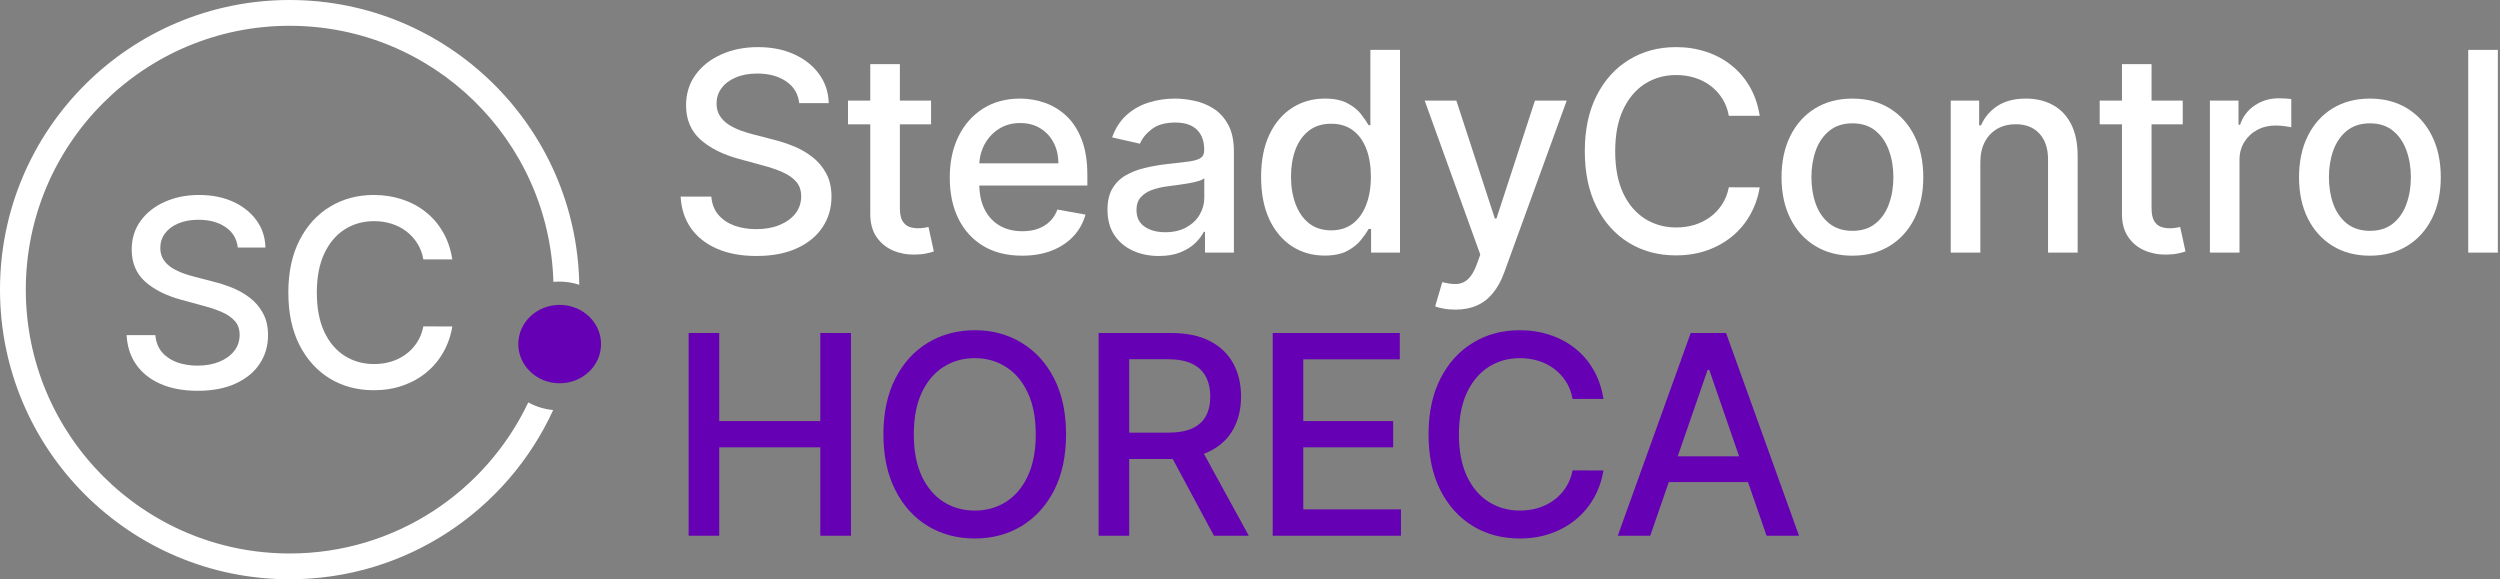 <?xml version="1.0" encoding="UTF-8"?> <svg xmlns="http://www.w3.org/2000/svg" width="574" height="133" viewBox="0 0 574 133" fill="none"><rect x="0" y="0" width="574" height="133" fill="#808080" stroke="none"/> <path d="M183.5 23.682C183.257 21.53 182.257 19.864 180.5 18.682C178.742 17.485 176.53 16.886 173.863 16.886C171.954 16.886 170.303 17.189 168.909 17.795C167.515 18.386 166.432 19.204 165.659 20.25C164.901 21.28 164.522 22.454 164.522 23.773C164.522 24.879 164.78 25.833 165.295 26.636C165.825 27.439 166.515 28.114 167.363 28.659C168.227 29.189 169.151 29.636 170.136 30C171.121 30.348 172.068 30.636 172.977 30.864L177.522 32.045C179.007 32.409 180.53 32.901 182.091 33.523C183.651 34.144 185.098 34.962 186.432 35.977C187.765 36.992 188.841 38.25 189.659 39.75C190.492 41.25 190.909 43.045 190.909 45.136C190.909 47.773 190.227 50.114 188.863 52.159C187.515 54.205 185.553 55.818 182.977 57C180.416 58.182 177.318 58.773 173.682 58.773C170.197 58.773 167.182 58.22 164.636 57.114C162.091 56.008 160.098 54.439 158.659 52.409C157.219 50.364 156.424 47.939 156.272 45.136H163.318C163.454 46.818 164 48.22 164.954 49.341C165.924 50.447 167.159 51.273 168.659 51.818C170.174 52.348 171.833 52.614 173.636 52.614C175.621 52.614 177.386 52.303 178.932 51.682C180.492 51.045 181.719 50.167 182.613 49.045C183.507 47.909 183.954 46.583 183.954 45.068C183.954 43.689 183.56 42.56 182.772 41.682C182 40.803 180.947 40.076 179.613 39.5C178.295 38.924 176.803 38.417 175.136 37.977L169.636 36.477C165.909 35.462 162.954 33.97 160.772 32C158.606 30.03 157.522 27.424 157.522 24.182C157.522 21.5 158.25 19.159 159.704 17.159C161.159 15.159 163.129 13.606 165.613 12.5C168.098 11.379 170.901 10.818 174.022 10.818C177.174 10.818 179.954 11.371 182.363 12.477C184.788 13.583 186.697 15.106 188.091 17.045C189.485 18.97 190.212 21.182 190.272 23.682H183.5Z" fill="white"></path> <path d="M213.771 23.091V28.545H194.703V23.091H213.771ZM199.816 14.727H206.612V47.75C206.612 49.068 206.809 50.06 207.203 50.727C207.597 51.379 208.104 51.826 208.725 52.068C209.362 52.295 210.051 52.409 210.794 52.409C211.339 52.409 211.816 52.371 212.225 52.295C212.635 52.22 212.953 52.159 213.18 52.114L214.407 57.727C214.013 57.879 213.453 58.03 212.725 58.182C211.998 58.348 211.089 58.439 209.998 58.455C208.21 58.485 206.544 58.167 204.998 57.5C203.453 56.833 202.203 55.803 201.248 54.409C200.294 53.015 199.816 51.265 199.816 49.159V14.727Z" fill="white"></path> <path d="M234.678 58.705C231.239 58.705 228.277 57.97 225.792 56.5C223.322 55.015 221.413 52.932 220.065 50.25C218.731 47.553 218.065 44.394 218.065 40.773C218.065 37.197 218.731 34.045 220.065 31.318C221.413 28.591 223.292 26.462 225.701 24.932C228.125 23.401 230.959 22.636 234.201 22.636C236.171 22.636 238.08 22.962 239.928 23.614C241.777 24.265 243.436 25.288 244.906 26.682C246.375 28.076 247.534 29.886 248.383 32.114C249.231 34.326 249.656 37.015 249.656 40.182V42.591H221.906V37.5H242.997C242.997 35.712 242.633 34.129 241.906 32.75C241.178 31.356 240.156 30.258 238.837 29.454C237.534 28.651 236.004 28.25 234.247 28.25C232.337 28.25 230.671 28.72 229.247 29.659C227.837 30.583 226.747 31.795 225.974 33.295C225.216 34.78 224.837 36.394 224.837 38.136V42.114C224.837 44.447 225.247 46.432 226.065 48.068C226.898 49.705 228.057 50.955 229.542 51.818C231.027 52.667 232.762 53.091 234.747 53.091C236.034 53.091 237.209 52.909 238.269 52.545C239.33 52.167 240.247 51.606 241.019 50.864C241.792 50.121 242.383 49.205 242.792 48.114L249.224 49.273C248.709 51.167 247.784 52.826 246.451 54.25C245.133 55.659 243.474 56.758 241.474 57.545C239.489 58.318 237.224 58.705 234.678 58.705Z" fill="white"></path> <path d="M266.075 58.773C263.862 58.773 261.862 58.364 260.075 57.545C258.287 56.712 256.87 55.508 255.825 53.932C254.794 52.356 254.279 50.424 254.279 48.136C254.279 46.167 254.658 44.545 255.415 43.273C256.173 42 257.196 40.992 258.484 40.25C259.771 39.508 261.211 38.947 262.802 38.568C264.393 38.189 266.014 37.901 267.665 37.705C269.756 37.462 271.453 37.265 272.756 37.114C274.059 36.947 275.006 36.682 275.597 36.318C276.188 35.955 276.484 35.364 276.484 34.545V34.386C276.484 32.401 275.923 30.864 274.802 29.773C273.696 28.682 272.044 28.136 269.847 28.136C267.559 28.136 265.756 28.644 264.438 29.659C263.135 30.659 262.234 31.773 261.734 33L255.347 31.545C256.105 29.424 257.211 27.712 258.665 26.409C260.135 25.091 261.825 24.136 263.734 23.545C265.643 22.939 267.65 22.636 269.756 22.636C271.15 22.636 272.628 22.803 274.188 23.136C275.764 23.454 277.234 24.045 278.597 24.909C279.976 25.773 281.105 27.008 281.984 28.614C282.862 30.204 283.302 32.273 283.302 34.818V58H276.665V53.227H276.393C275.953 54.106 275.294 54.97 274.415 55.818C273.537 56.667 272.408 57.371 271.029 57.932C269.65 58.492 267.999 58.773 266.075 58.773ZM267.552 53.318C269.431 53.318 271.037 52.947 272.37 52.205C273.718 51.462 274.741 50.492 275.438 49.295C276.15 48.083 276.506 46.788 276.506 45.409V40.909C276.264 41.151 275.794 41.379 275.097 41.591C274.415 41.788 273.635 41.962 272.756 42.114C271.878 42.25 271.021 42.379 270.188 42.5C269.355 42.606 268.658 42.697 268.097 42.773C266.779 42.939 265.575 43.22 264.484 43.614C263.408 44.008 262.544 44.576 261.893 45.318C261.256 46.045 260.938 47.015 260.938 48.227C260.938 49.909 261.559 51.182 262.802 52.045C264.044 52.894 265.628 53.318 267.552 53.318Z" fill="white"></path> <path d="M304.141 58.682C301.323 58.682 298.808 57.962 296.596 56.523C294.399 55.068 292.671 53 291.414 50.318C290.171 47.621 289.55 44.386 289.55 40.614C289.55 36.841 290.179 33.614 291.437 30.932C292.709 28.25 294.452 26.197 296.664 24.773C298.876 23.348 301.384 22.636 304.187 22.636C306.353 22.636 308.096 23 309.414 23.727C310.747 24.439 311.777 25.273 312.505 26.227C313.247 27.182 313.823 28.023 314.232 28.75H314.641V11.454H321.437V58H314.8V52.568H314.232C313.823 53.31 313.232 54.159 312.459 55.114C311.702 56.068 310.656 56.901 309.323 57.614C307.99 58.326 306.262 58.682 304.141 58.682ZM305.641 52.886C307.596 52.886 309.247 52.371 310.596 51.341C311.959 50.295 312.99 48.848 313.687 47C314.399 45.151 314.755 43 314.755 40.545C314.755 38.121 314.406 36 313.709 34.182C313.012 32.364 311.99 30.947 310.641 29.932C309.293 28.917 307.626 28.409 305.641 28.409C303.596 28.409 301.891 28.939 300.527 30C299.164 31.061 298.134 32.508 297.437 34.341C296.755 36.174 296.414 38.242 296.414 40.545C296.414 42.879 296.762 44.977 297.459 46.841C298.156 48.705 299.187 50.182 300.55 51.273C301.929 52.348 303.626 52.886 305.641 52.886Z" fill="white"></path> <path d="M334.151 71.091C333.136 71.091 332.211 71.007 331.378 70.841C330.545 70.689 329.924 70.523 329.515 70.341L331.151 64.773C332.393 65.106 333.499 65.25 334.469 65.204C335.439 65.159 336.295 64.795 337.037 64.114C337.795 63.432 338.461 62.318 339.037 60.773L339.878 58.455L327.105 23.091H334.378L343.219 50.182H343.583L352.424 23.091H359.719L345.333 62.659C344.666 64.477 343.818 66.015 342.787 67.273C341.757 68.545 340.53 69.5 339.105 70.136C337.681 70.773 336.03 71.091 334.151 71.091Z" fill="white"></path> <path d="M404.03 26.591H396.939C396.666 25.076 396.159 23.742 395.416 22.591C394.674 21.439 393.765 20.462 392.689 19.659C391.613 18.856 390.409 18.25 389.075 17.841C387.757 17.432 386.356 17.227 384.871 17.227C382.189 17.227 379.788 17.901 377.666 19.25C375.56 20.598 373.894 22.576 372.666 25.182C371.454 27.788 370.848 30.97 370.848 34.727C370.848 38.515 371.454 41.712 372.666 44.318C373.894 46.924 375.568 48.894 377.689 50.227C379.81 51.56 382.197 52.227 384.848 52.227C386.318 52.227 387.712 52.03 389.03 51.636C390.363 51.227 391.568 50.629 392.644 49.841C393.719 49.053 394.628 48.091 395.371 46.955C396.128 45.803 396.651 44.485 396.939 43L404.03 43.023C403.651 45.31 402.916 47.417 401.825 49.341C400.75 51.25 399.363 52.901 397.666 54.295C395.985 55.674 394.06 56.742 391.894 57.5C389.727 58.258 387.363 58.636 384.803 58.636C380.772 58.636 377.181 57.682 374.03 55.773C370.878 53.848 368.394 51.098 366.575 47.523C364.772 43.947 363.871 39.682 363.871 34.727C363.871 29.758 364.78 25.492 366.598 21.932C368.416 18.356 370.901 15.614 374.053 13.704C377.204 11.78 380.788 10.818 384.803 10.818C387.272 10.818 389.575 11.174 391.712 11.886C393.863 12.583 395.795 13.614 397.507 14.977C399.219 16.326 400.636 17.977 401.757 19.932C402.878 21.871 403.636 24.091 404.03 26.591Z" fill="white"></path> <path d="M425.312 58.705C422.04 58.705 419.184 57.955 416.744 56.455C414.305 54.955 412.411 52.856 411.062 50.159C409.714 47.462 409.04 44.31 409.04 40.705C409.04 37.083 409.714 33.917 411.062 31.204C412.411 28.492 414.305 26.386 416.744 24.886C419.184 23.386 422.04 22.636 425.312 22.636C428.585 22.636 431.441 23.386 433.881 24.886C436.32 26.386 438.214 28.492 439.562 31.204C440.911 33.917 441.585 37.083 441.585 40.705C441.585 44.31 440.911 47.462 439.562 50.159C438.214 52.856 436.32 54.955 433.881 56.455C431.441 57.955 428.585 58.705 425.312 58.705ZM425.335 53C427.456 53 429.214 52.439 430.608 51.318C432.002 50.197 433.032 48.705 433.699 46.841C434.381 44.977 434.722 42.924 434.722 40.682C434.722 38.455 434.381 36.409 433.699 34.545C433.032 32.667 432.002 31.159 430.608 30.023C429.214 28.886 427.456 28.318 425.335 28.318C423.199 28.318 421.426 28.886 420.017 30.023C418.623 31.159 417.585 32.667 416.903 34.545C416.237 36.409 415.903 38.455 415.903 40.682C415.903 42.924 416.237 44.977 416.903 46.841C417.585 48.705 418.623 50.197 420.017 51.318C421.426 52.439 423.199 53 425.335 53Z" fill="white"></path> <path d="M454.686 37.273V58H447.89V23.091H454.413V28.773H454.845C455.648 26.924 456.906 25.439 458.618 24.318C460.345 23.197 462.519 22.636 465.14 22.636C467.519 22.636 469.603 23.136 471.39 24.136C473.178 25.121 474.565 26.591 475.55 28.545C476.534 30.5 477.027 32.917 477.027 35.795V58H470.231V36.614C470.231 34.083 469.572 32.106 468.254 30.682C466.936 29.242 465.125 28.523 462.822 28.523C461.246 28.523 459.845 28.864 458.618 29.545C457.406 30.227 456.443 31.227 455.731 32.545C455.034 33.848 454.686 35.424 454.686 37.273Z" fill="white"></path> <path d="M501.156 23.091V28.545H482.088V23.091H501.156ZM487.201 14.727H493.997V47.75C493.997 49.068 494.194 50.06 494.588 50.727C494.982 51.379 495.489 51.826 496.11 52.068C496.747 52.295 497.436 52.409 498.179 52.409C498.724 52.409 499.201 52.371 499.61 52.295C500.02 52.22 500.338 52.159 500.565 52.114L501.792 57.727C501.398 57.879 500.838 58.03 500.11 58.182C499.383 58.348 498.474 58.439 497.383 58.455C495.595 58.485 493.929 58.167 492.383 57.5C490.838 56.833 489.588 55.803 488.633 54.409C487.679 53.015 487.201 51.265 487.201 49.159V14.727Z" fill="white"></path> <path d="M507.393 58V23.091H513.961V28.636H514.325C514.961 26.758 516.082 25.28 517.688 24.204C519.31 23.114 521.143 22.568 523.188 22.568C523.613 22.568 524.113 22.583 524.688 22.614C525.279 22.644 525.741 22.682 526.075 22.727V29.227C525.802 29.151 525.317 29.068 524.62 28.977C523.923 28.871 523.226 28.818 522.529 28.818C520.923 28.818 519.491 29.159 518.234 29.841C516.991 30.508 516.007 31.439 515.279 32.636C514.552 33.818 514.188 35.167 514.188 36.682V58H507.393Z" fill="white"></path> <path d="M544.13 58.705C540.857 58.705 538.001 57.955 535.562 56.455C533.122 54.955 531.228 52.856 529.88 50.159C528.531 47.462 527.857 44.31 527.857 40.705C527.857 37.083 528.531 33.917 529.88 31.204C531.228 28.492 533.122 26.386 535.562 24.886C538.001 23.386 540.857 22.636 544.13 22.636C547.403 22.636 550.259 23.386 552.698 24.886C555.138 26.386 557.031 28.492 558.38 31.204C559.728 33.917 560.403 37.083 560.403 40.705C560.403 44.31 559.728 47.462 558.38 50.159C557.031 52.856 555.138 54.955 552.698 56.455C550.259 57.955 547.403 58.705 544.13 58.705ZM544.153 53C546.274 53 548.031 52.439 549.425 51.318C550.819 50.197 551.85 48.705 552.516 46.841C553.198 44.977 553.539 42.924 553.539 40.682C553.539 38.455 553.198 36.409 552.516 34.545C551.85 32.667 550.819 31.159 549.425 30.023C548.031 28.886 546.274 28.318 544.153 28.318C542.016 28.318 540.244 28.886 538.835 30.023C537.441 31.159 536.403 32.667 535.721 34.545C535.054 36.409 534.721 38.455 534.721 40.682C534.721 42.924 535.054 44.977 535.721 46.841C536.403 48.705 537.441 50.197 538.835 51.318C540.244 52.439 542.016 53 544.153 53Z" fill="white"></path> <path d="M573.503 11.454V58H566.708V11.454H573.503Z" fill="white"></path> <path d="M158.113 123V76.455H165.136V96.682H188.341V76.455H195.386V123H188.341V102.705H165.136V123H158.113Z" fill="#6500B4"></path> <path d="M244.765 99.728C244.765 104.697 243.856 108.97 242.038 112.546C240.22 116.106 237.727 118.849 234.561 120.773C231.409 122.682 227.826 123.637 223.811 123.637C219.78 123.637 216.182 122.682 213.015 120.773C209.864 118.849 207.379 116.099 205.561 112.523C203.742 108.947 202.833 104.682 202.833 99.728C202.833 94.758 203.742 90.493 205.561 86.932C207.379 83.356 209.864 80.614 213.015 78.705C216.182 76.781 219.78 75.818 223.811 75.818C227.826 75.818 231.409 76.781 234.561 78.705C237.727 80.614 240.22 83.356 242.038 86.932C243.856 90.493 244.765 94.758 244.765 99.728ZM237.811 99.728C237.811 95.94 237.197 92.75 235.97 90.159C234.758 87.553 233.091 85.584 230.97 84.25C228.864 82.902 226.477 82.228 223.811 82.228C221.129 82.228 218.735 82.902 216.629 84.25C214.523 85.584 212.856 87.553 211.629 90.159C210.417 92.75 209.811 95.94 209.811 99.728C209.811 103.515 210.417 106.712 211.629 109.318C212.856 111.909 214.523 113.879 216.629 115.227C218.735 116.561 221.129 117.227 223.811 117.227C226.477 117.227 228.864 116.561 230.97 115.227C233.091 113.879 234.758 111.909 235.97 109.318C237.197 106.712 237.811 103.515 237.811 99.728Z" fill="#6500B4"></path> <path d="M252.241 123V76.455H268.832C272.438 76.455 275.43 77.076 277.809 78.318C280.203 79.561 281.991 81.281 283.173 83.478C284.354 85.659 284.945 88.182 284.945 91.046C284.945 93.894 284.347 96.402 283.15 98.568C281.968 100.72 280.18 102.394 277.786 103.591C275.407 104.788 272.415 105.387 268.809 105.387H256.241V99.341H268.173C270.445 99.341 272.294 99.015 273.718 98.364C275.157 97.712 276.21 96.765 276.877 95.523C277.544 94.281 277.877 92.788 277.877 91.046C277.877 89.288 277.536 87.765 276.854 86.478C276.188 85.19 275.135 84.205 273.695 83.523C272.271 82.826 270.4 82.478 268.082 82.478H259.264V123H252.241ZM275.218 102L286.718 123H278.718L267.445 102H275.218Z" fill="#6500B4"></path> <path d="M292.211 123V76.455H321.393V82.5H299.234V96.682H319.87V102.705H299.234V116.955H321.665V123H292.211Z" fill="#6500B4"></path> <path d="M368.152 91.591H361.061C360.789 90.076 360.281 88.743 359.539 87.591C358.796 86.44 357.887 85.462 356.811 84.659C355.736 83.856 354.531 83.25 353.198 82.841C351.88 82.432 350.478 82.228 348.993 82.228C346.311 82.228 343.91 82.902 341.789 84.25C339.683 85.599 338.016 87.576 336.789 90.182C335.577 92.788 334.971 95.97 334.971 99.728C334.971 103.515 335.577 106.712 336.789 109.318C338.016 111.924 339.69 113.894 341.811 115.227C343.933 116.561 346.319 117.227 348.971 117.227C350.44 117.227 351.834 117.03 353.152 116.637C354.486 116.227 355.69 115.629 356.766 114.841C357.842 114.053 358.751 113.091 359.493 111.955C360.251 110.803 360.774 109.485 361.061 108L368.152 108.023C367.774 110.311 367.039 112.417 365.948 114.341C364.872 116.25 363.486 117.902 361.789 119.296C360.107 120.674 358.183 121.743 356.016 122.5C353.849 123.258 351.486 123.637 348.925 123.637C344.895 123.637 341.304 122.682 338.152 120.773C335.001 118.849 332.516 116.099 330.698 112.523C328.895 108.947 327.993 104.682 327.993 99.728C327.993 94.758 328.902 90.493 330.721 86.932C332.539 83.356 335.024 80.614 338.175 78.705C341.327 76.781 344.91 75.818 348.925 75.818C351.395 75.818 353.698 76.174 355.834 76.886C357.986 77.584 359.918 78.614 361.63 79.978C363.342 81.326 364.758 82.978 365.88 84.932C367.001 86.871 367.758 89.091 368.152 91.591Z" fill="#6500B4"></path> <path d="M378.895 123H371.441L388.191 76.455H396.304L413.054 123H405.6L392.441 84.909H392.077L378.895 123ZM380.145 104.773H404.327V110.682H380.145V104.773Z" fill="#6500B4"></path> <path d="M121.289 92.393C111.58 112.899 90.697 127.08 66.505 127.08C33.05 127.08 5.924 99.96 5.924 66.5C5.924 33.04 33.05 5.92 66.505 5.92C99.362 5.92 126.114 32.079 127.06 64.712C127.498 64.673 127.942 64.653 128.391 64.653C130 64.653 131.55 64.91 133 65.386C132.405 29.173 102.862 0 66.505 0C29.775 0 0 29.773 0 66.5C0 103.227 29.775 133 66.505 133C93.37 133 116.514 117.072 127.008 94.145C124.95 93.954 123.015 93.341 121.289 92.393Z" fill="white"></path> <path d="M138 79C138 83.971 133.747 88 128.5 88C123.253 88 119 83.971 119 79C119 74.029 123.253 70 128.5 70C133.747 70 138 74.029 138 79Z" fill="#6500B4"></path> <path d="M54.594 56.827C54.367 54.81 53.429 53.247 51.781 52.139C50.134 51.017 48.06 50.456 45.56 50.456C43.77 50.456 42.222 50.74 40.915 51.308C39.608 51.862 38.593 52.629 37.868 53.609C37.158 54.575 36.803 55.676 36.803 56.912C36.803 57.949 37.044 58.844 37.527 59.597C38.024 60.349 38.671 60.982 39.466 61.493C40.276 61.99 41.142 62.409 42.066 62.75C42.989 63.077 43.877 63.347 44.729 63.56L48.99 64.668C50.382 65.009 51.81 65.47 53.273 66.053C54.736 66.635 56.093 67.402 57.343 68.354C58.593 69.305 59.601 70.484 60.368 71.891C61.149 73.297 61.54 74.98 61.54 76.94C61.54 79.412 60.901 81.607 59.622 83.524C58.358 85.442 56.519 86.955 54.104 88.062C51.703 89.171 48.798 89.725 45.389 89.725C42.122 89.725 39.296 89.206 36.909 88.169C34.523 87.132 32.655 85.662 31.306 83.759C29.956 81.841 29.21 79.568 29.068 76.94H35.673C35.801 78.517 36.313 79.831 37.208 80.882C38.117 81.919 39.274 82.693 40.681 83.205C42.101 83.702 43.656 83.95 45.347 83.95C47.208 83.95 48.862 83.659 50.311 83.077C51.774 82.48 52.925 81.656 53.763 80.605C54.601 79.54 55.02 78.297 55.02 76.876C55.02 75.584 54.651 74.526 53.912 73.702C53.188 72.878 52.2 72.196 50.95 71.656C49.715 71.117 48.316 70.641 46.753 70.229L41.597 68.823C38.102 67.871 35.333 66.472 33.287 64.625C31.256 62.779 30.24 60.335 30.24 57.295C30.24 54.781 30.922 52.587 32.286 50.712C33.649 48.837 35.496 47.381 37.825 46.344C40.155 45.293 42.783 44.767 45.709 44.767C48.663 44.767 51.27 45.286 53.529 46.322C55.801 47.359 57.591 48.787 58.898 50.605C60.205 52.409 60.886 54.483 60.943 56.827H54.594Z" fill="white"></path> <path d="M103.85 59.554H97.203C96.947 58.134 96.471 56.884 95.775 55.804C95.079 54.724 94.227 53.808 93.218 53.055C92.21 52.303 91.081 51.734 89.831 51.351C88.595 50.967 87.281 50.776 85.889 50.776C83.374 50.776 81.123 51.408 79.135 52.672C77.16 53.936 75.598 55.79 74.447 58.233C73.311 60.676 72.742 63.659 72.742 67.182C72.742 70.733 73.311 73.73 74.447 76.173C75.598 78.617 77.167 80.463 79.156 81.713C81.144 82.963 83.382 83.588 85.867 83.588C87.245 83.588 88.552 83.403 89.788 83.034C91.038 82.651 92.167 82.09 93.176 81.351C94.184 80.612 95.037 79.71 95.733 78.645C96.443 77.565 96.933 76.33 97.203 74.938L103.85 74.959C103.495 77.104 102.806 79.078 101.784 80.882C100.775 82.672 99.475 84.22 97.885 85.527C96.308 86.82 94.504 87.821 92.472 88.531C90.441 89.242 88.225 89.597 85.825 89.597C82.046 89.597 78.68 88.702 75.725 86.912C72.771 85.108 70.441 82.53 68.737 79.178C67.046 75.825 66.201 71.827 66.201 67.182C66.201 62.523 67.053 58.524 68.758 55.186C70.463 51.834 72.792 49.263 75.747 47.473C78.701 45.669 82.061 44.767 85.825 44.767C88.14 44.767 90.299 45.101 92.302 45.769C94.319 46.422 96.13 47.388 97.735 48.666C99.341 49.93 100.669 51.479 101.72 53.311C102.771 55.129 103.481 57.21 103.85 59.554Z" fill="white"></path> </svg> 